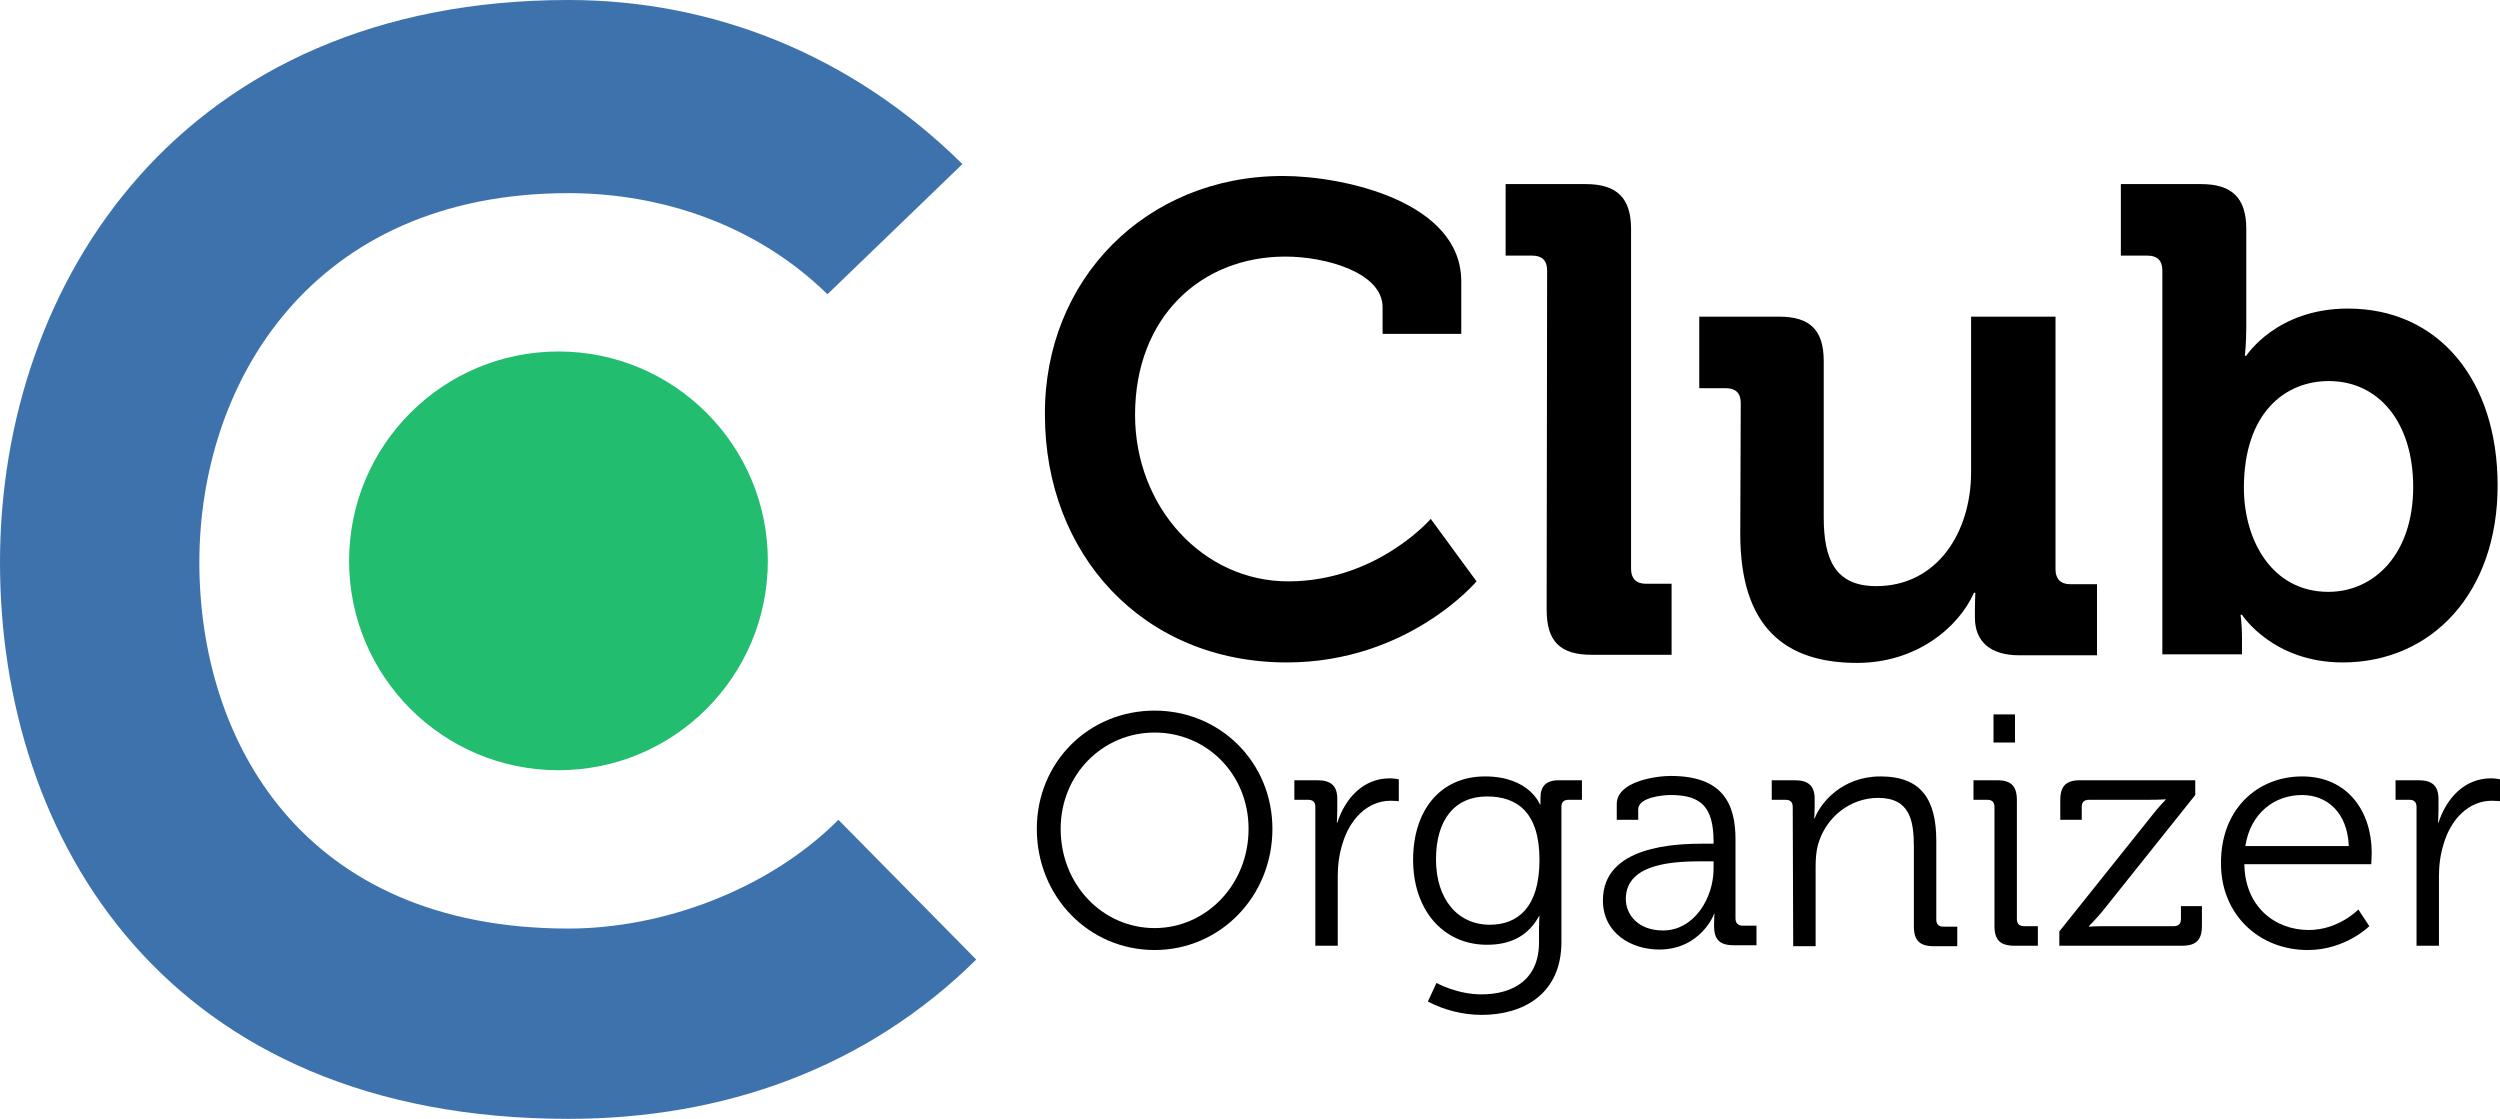 <?xml version="1.0" encoding="utf-8"?>
<!-- Generator: Adobe Illustrator 24.1.1, SVG Export Plug-In . SVG Version: 6.00 Build 0)  -->
<svg version="1.1" id="Layer_1" xmlns="http://www.w3.org/2000/svg" xmlns:xlink="http://www.w3.org/1999/xlink" x="0px" y="0px"
	 viewBox="0 0 524.2 234.6" style="enable-background:new 0 0 524.2 234.6;" xml:space="preserve">
<style type="text/css">
	.st0{fill:#3D72AD;}
	.st1{fill:#22BD6F;}
</style>
<g>
	<g>
		<g>
			<path class="st0" d="M119.2,234.6C35,234.6,0,176.1,0,117.9C0,59.1,38.2,0,119.2,0c30.5,0,59.5,11.6,82.6,34.4l-28.3,27.3
				c-14.8-14.5-34.7-21.2-54.3-21.2c-54,0-77.4,39.9-77.4,77.4c0,37.3,21.5,76.8,77.4,76.8c19.6,0,41.8-8,56.6-22.8l28.9,29.3
				C181.6,224,151.7,234.6,119.2,234.6z"/>
		</g>
		<circle class="st1" cx="117.1" cy="117.6" r="43.9"/>
	</g>
	<g>
		<path d="M269,36.9c12.6,0,37.4,5.3,37.4,22.1v11h-16.5v-5.6c0-7.2-11.8-10.6-20.4-10.6C251.9,53.8,238,66.4,238,87
			c0,19.3,14.2,34.9,32.1,34.9c18.6,0,29.9-13.1,29.9-13.1l9.6,13.1c0,0-14.3,17-39.8,17c-30.2,0-50.7-22.7-50.7-51.9
			C218.9,58.6,240.3,36.9,269,36.9z"/>
		<path d="M324.4,56.7c0-2.1-1.1-3.1-3.1-3.1h-5.6v-15h16.8c6.5,0,9.5,2.9,9.5,9.4v71.3c0,2,1.1,3.1,3.1,3.1h5.4v14.9h-16.7
			c-6.7,0-9.5-2.8-9.5-9.5L324.4,56.7L324.4,56.7z"/>
		<path d="M365,84.5c0-2.1-1.1-3.1-3.1-3.1h-5.6v-15h16.8c6.5,0,9.3,2.9,9.3,9.3v32.7c0,8.6,2.2,14.5,11,14.5
			c12.8,0,19.9-11.3,19.9-23.9V66.4H431v53c0,2,1.1,3.1,3.1,3.1h5.6v14.9h-16.3c-6.1,0-9.3-2.9-9.3-7.9v-2c0-1.7,0.1-3.2,0.1-3.2
			h-0.3c-3.3,7.4-12.2,14.7-24.5,14.7c-15.2,0-24.5-7.6-24.5-27L365,84.5L365,84.5z"/>
		<path d="M453.4,56.7c0-2.1-1.1-3.1-3.1-3.1h-5.6v-15h16.8c6.5,0,9.5,2.9,9.5,9.4v20.6c0,3.5-0.3,6-0.3,6h0.3c0,0,6.3-9.9,21.3-9.9
			c19.2,0,31.4,15.2,31.4,37.1c0,22.5-13.8,37.1-32.5,37.1c-14.7,0-21.1-10-21.1-10h-0.3c0,0,0.3,2,0.3,4.7v3.6h-16.7L453.4,56.7
			L453.4,56.7z M488.2,124.1c9.6,0,17.8-7.9,17.8-22c0-13.5-7.2-22.2-17.7-22.2c-9.2,0-17.8,6.7-17.8,22.4
			C470.5,113.3,476.4,124.1,488.2,124.1z"/>
		<path d="M242.1,149c13.7,0,24.7,10.8,24.7,24.8c0,14.2-11,25.4-24.7,25.4c-13.8,0-24.7-11.2-24.7-25.4
			C217.4,159.8,228.3,149,242.1,149z M242.1,194.6c10.8,0,19.7-9.1,19.7-20.8c0-11.5-8.8-20.2-19.7-20.2s-19.7,8.8-19.7,20.2
			C222.4,185.5,231.2,194.6,242.1,194.6z"/>
		<path d="M275.8,169.2c0-1-0.5-1.5-1.5-1.5h-2.9v-4.1h4.8c2.9,0,4.2,1.2,4.2,3.9v2.4c0,1.5-0.1,2.6-0.1,2.6h0.1
			c1.7-5.2,5.5-9.3,11-9.3c1,0,1.9,0.2,1.9,0.2v4.6c0,0-0.8-0.1-1.7-0.1c-4.9,0-8.6,3.9-10.1,9c-0.7,2.2-1,4.5-1,6.8v14.6h-4.7
			L275.8,169.2L275.8,169.2z"/>
		<path d="M311.4,162.8c9.3,0,11.5,5.9,11.5,5.9h0.1c0,0,0-0.6,0-1.3c0-2.5,1.1-3.8,3.9-3.8h4.8v4.1h-2.8c-1,0-1.5,0.5-1.5,1.5v28.3
			c0,11-8.1,15.3-16.7,15.3c-3.9,0-7.9-1-11.3-2.8l1.8-3.9c0,0,4.3,2.4,9.4,2.4c6.8,0,12.1-3.2,12.1-10.9v-3c0-1.3,0.1-2.5,0.1-2.5
			h-0.1c-2.1,3.8-5.5,6-10.9,6c-9.3,0-15.5-7.4-15.5-17.8S302,162.8,311.4,162.8z M322.8,180.3c0-10.1-4.8-13.3-11-13.3
			c-6.8,0-10.7,4.9-10.7,13.2s4.5,13.7,11.3,13.7C318,193.9,322.8,190.5,322.8,180.3z"/>
		<path d="M357.4,176.9h1.9v-0.4c0-7.3-2.6-9.8-9-9.8c-1.7,0-6.8,0.5-6.8,3v2.2H339v-3.3c0-4.8,8.3-5.9,11.3-5.9
			c11,0,13.6,5.9,13.6,13.3v16.6c0,1,0.6,1.5,1.5,1.5h2.9v4.1h-4.8c-3,0-4.1-1.3-4.1-4.1c0-1.5,0.1-2.5,0.1-2.5h-0.1
			c0.1,0-2.8,7.5-11.5,7.5c-5.8,0-11.8-3.4-11.8-10.3C336.1,177.3,351.4,176.9,357.4,176.9z M348.7,195.1c6.6,0,10.6-6.9,10.6-12.9
			v-1.6h-2c-5.5,0-16.4,0.1-16.4,7.9C340.9,191.8,343.5,195.1,348.7,195.1z"/>
		<path d="M375.9,169.2c0-1-0.5-1.5-1.5-1.5h-2.9v-4.1h4.8c2.9,0,4.2,1.2,4.2,3.9v1.6c0,1.4-0.1,2.5-0.1,2.5h0.1
			c1.2-3.2,5.7-8.8,13.8-8.8c8.6,0,11.7,4.9,11.7,13.5v16.5c0,1,0.5,1.5,1.5,1.5h2.9v4.1h-4.9c-3,0-4.2-1.2-4.2-4.2v-16.6
			c0-5.5-0.8-10.3-7.5-10.3c-5.9,0-11,4.1-12.6,9.8c-0.4,1.5-0.5,3-0.5,4.7v16.6H376L375.9,169.2L375.9,169.2z"/>
		<path d="M418.2,169.2c0-1-0.5-1.5-1.5-1.5h-2.9v-4.1h4.9c3,0,4.2,1.2,4.2,4.2v24.9c0,1,0.5,1.5,1.5,1.5h2.9v4.1h-4.9
			c-3,0-4.2-1.2-4.2-4.2V169.2z M418,149.8h4.5v5.9H418V149.8z"/>
		<path d="M431.8,195.3l19.5-24.4c1.3-1.7,2.8-3.2,2.8-3.2v-0.1c0,0-1.2,0.1-3.5,0.1H438c-1,0-1.5,0.5-1.5,1.5v2.7H432v-4.1
			c0-3,1.2-4.2,4.2-4.2h24.1v3.1L440.9,191c-1.4,1.7-2.9,3.2-2.9,3.2v0.1c0,0,1.2-0.1,3.5-0.1h14.3c1,0,1.5-0.5,1.5-1.5V190h4.4v4.1
			c0,3-1.2,4.2-4.2,4.2h-25.7L431.8,195.3L431.8,195.3z"/>
		<path d="M482.7,162.8c9.6,0,14.6,7.4,14.6,16c0,0.8-0.1,2.4-0.1,2.4h-26.6c0.1,8.8,6.3,13.8,13.5,13.8c6.3,0,10.4-4.3,10.4-4.3
			l2.3,3.5c0,0-5,5-12.9,5c-10.3,0-18.2-7.5-18.2-18.1C465.6,169.6,473.4,162.8,482.7,162.8z M492.5,177.4
			c-0.3-7.2-4.7-10.7-9.8-10.7c-5.7,0-10.8,3.7-11.9,10.7H492.5z"/>
		<path d="M506.7,169.2c0-1-0.5-1.5-1.5-1.5h-2.9v-4.1h4.8c2.9,0,4.2,1.2,4.2,3.9v2.4c0,1.5-0.1,2.6-0.1,2.6h0.1
			c1.7-5.2,5.5-9.3,11-9.3c1,0,1.9,0.2,1.9,0.2v4.6c0,0-0.8-0.1-1.7-0.1c-4.9,0-8.6,3.9-10.1,9c-0.7,2.2-1,4.5-1,6.8v14.6h-4.7
			L506.7,169.2L506.7,169.2z"/>
	</g>
</g>
</svg>
